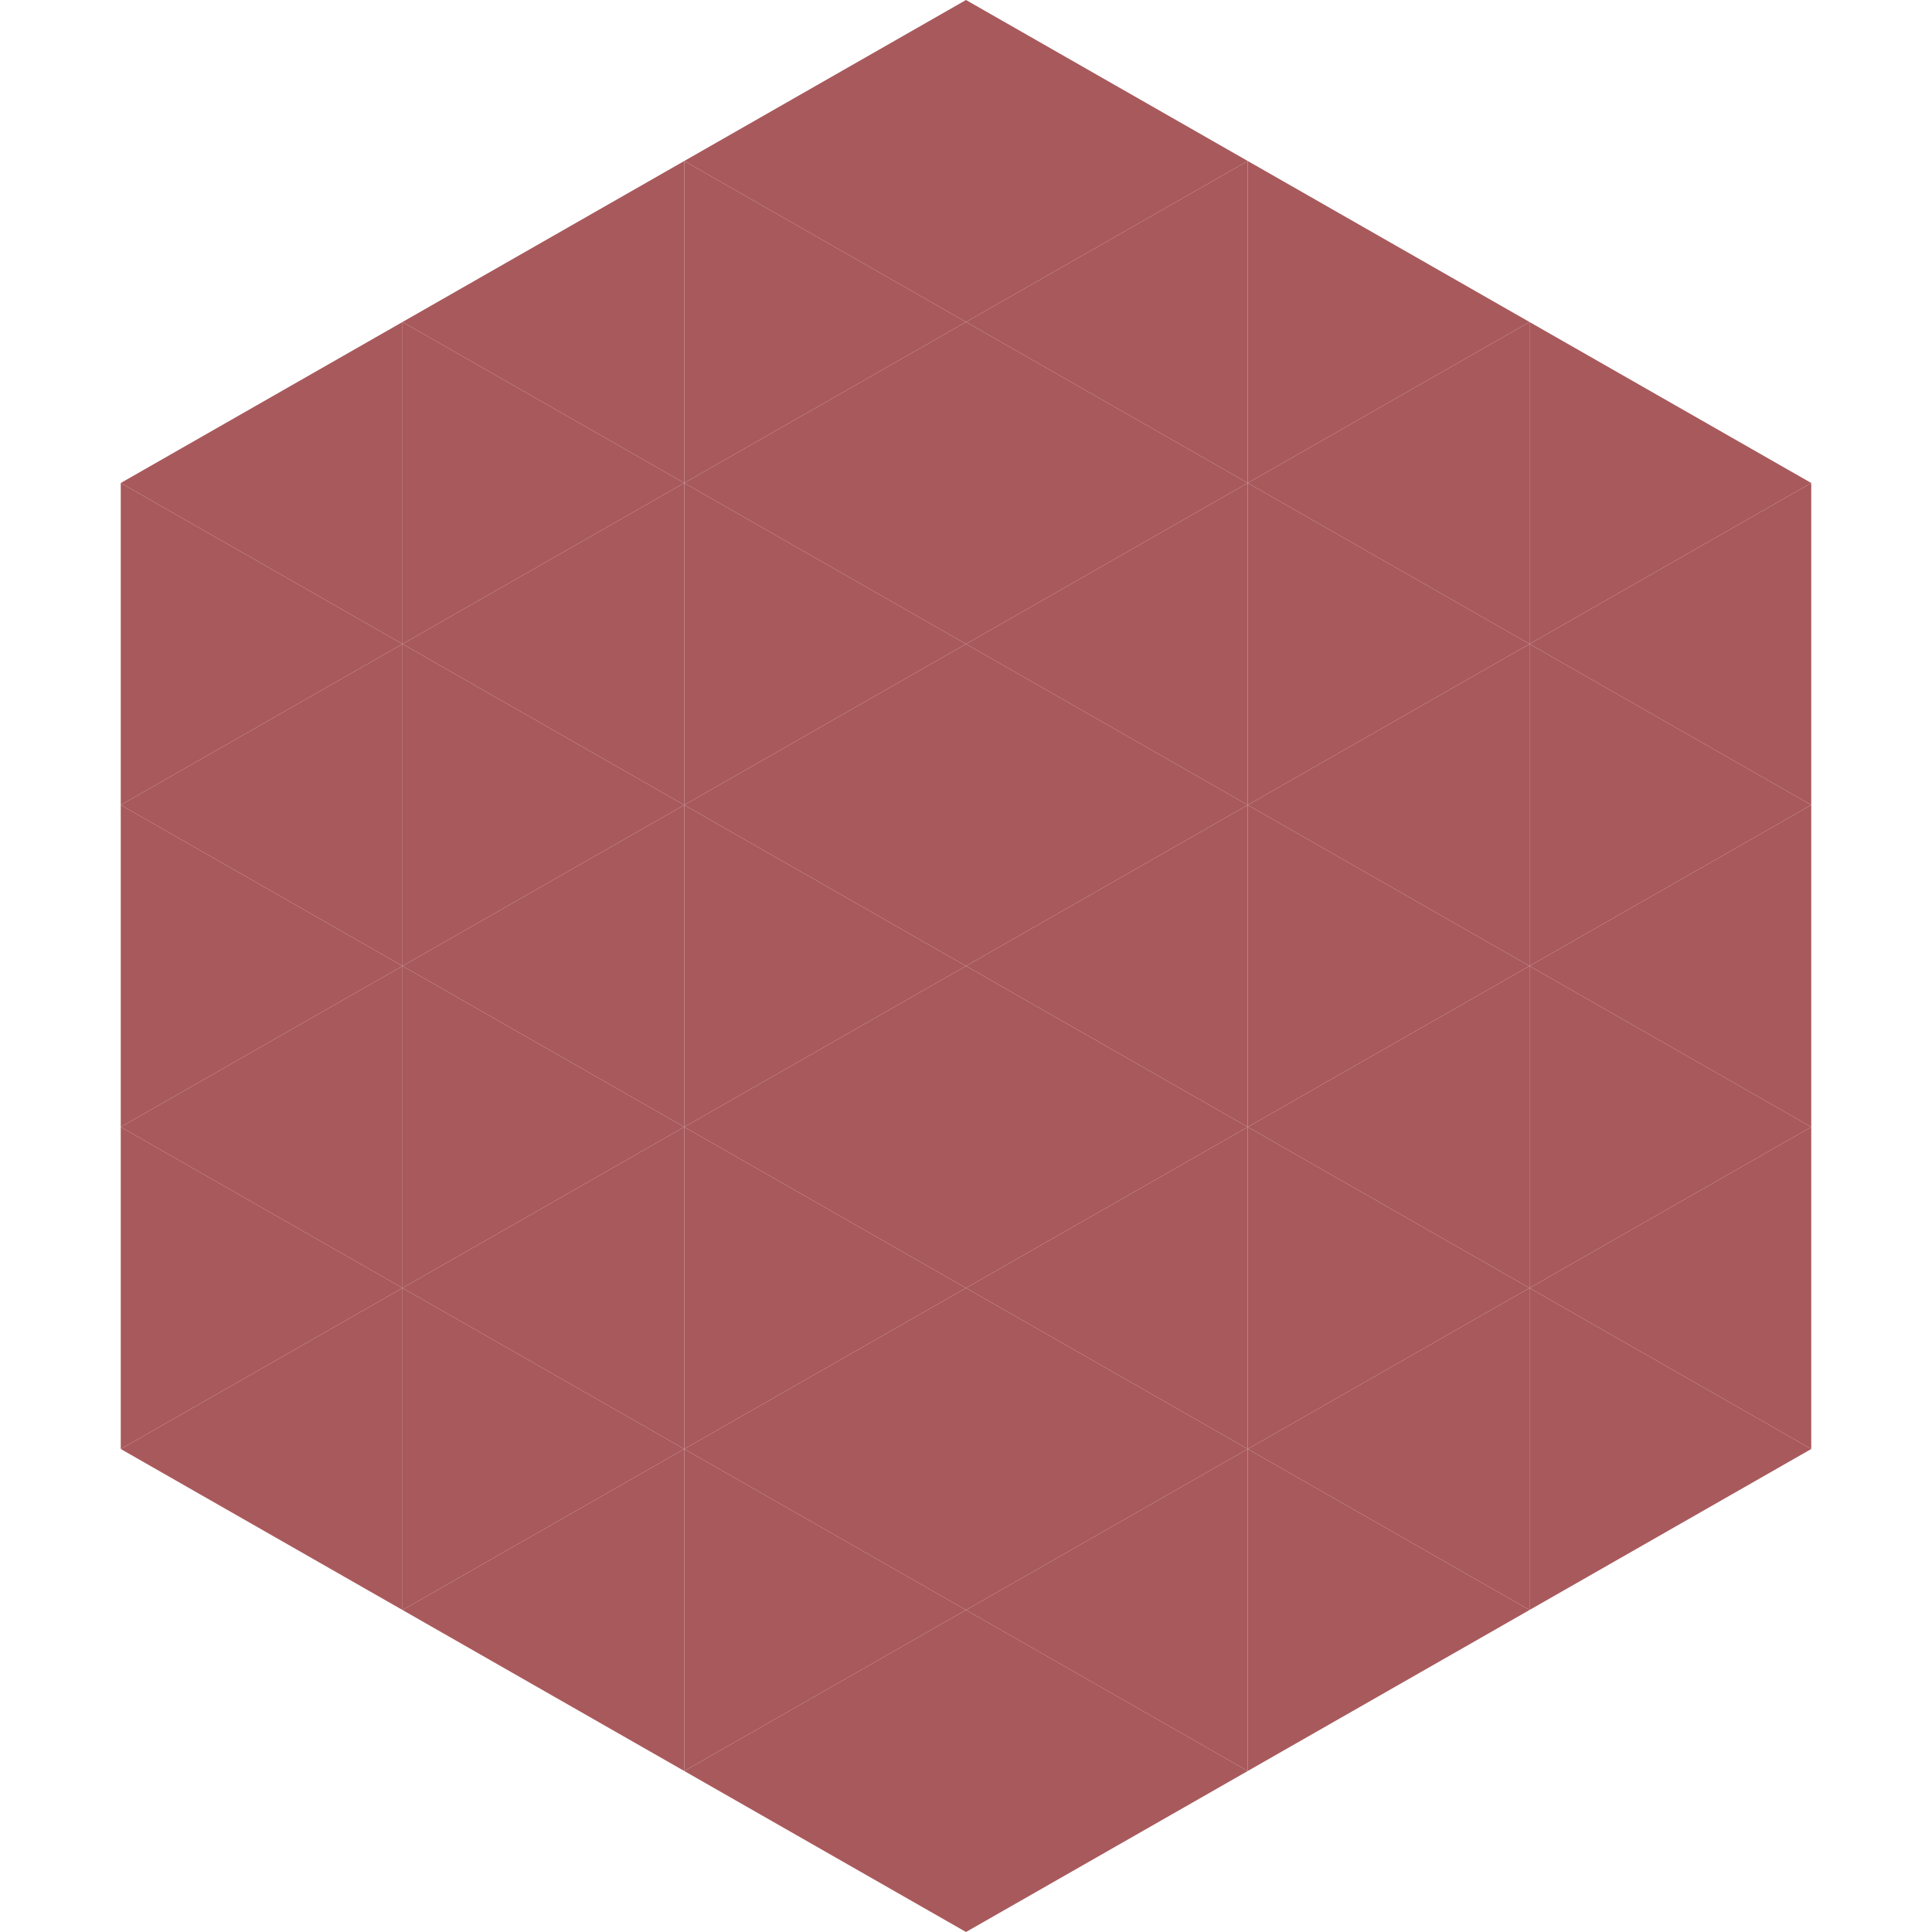 <?xml version="1.0"?>
<!-- Generated by SVGo -->
<svg width="240" height="240"
     xmlns="http://www.w3.org/2000/svg"
     xmlns:xlink="http://www.w3.org/1999/xlink">
<polygon points="50,40 15,60 50,80" style="fill:rgb(168,89,92)" />
<polygon points="190,40 225,60 190,80" style="fill:rgb(168,89,92)" />
<polygon points="15,60 50,80 15,100" style="fill:rgb(168,89,92)" />
<polygon points="225,60 190,80 225,100" style="fill:rgb(168,89,92)" />
<polygon points="50,80 15,100 50,120" style="fill:rgb(168,89,92)" />
<polygon points="190,80 225,100 190,120" style="fill:rgb(168,89,92)" />
<polygon points="15,100 50,120 15,140" style="fill:rgb(168,89,92)" />
<polygon points="225,100 190,120 225,140" style="fill:rgb(168,89,92)" />
<polygon points="50,120 15,140 50,160" style="fill:rgb(168,89,92)" />
<polygon points="190,120 225,140 190,160" style="fill:rgb(168,89,92)" />
<polygon points="15,140 50,160 15,180" style="fill:rgb(168,89,92)" />
<polygon points="225,140 190,160 225,180" style="fill:rgb(168,89,92)" />
<polygon points="50,160 15,180 50,200" style="fill:rgb(168,89,92)" />
<polygon points="190,160 225,180 190,200" style="fill:rgb(168,89,92)" />
<polygon points="15,180 50,200 15,220" style="fill:rgb(255,255,255); fill-opacity:0" />
<polygon points="225,180 190,200 225,220" style="fill:rgb(255,255,255); fill-opacity:0" />
<polygon points="50,0 85,20 50,40" style="fill:rgb(255,255,255); fill-opacity:0" />
<polygon points="190,0 155,20 190,40" style="fill:rgb(255,255,255); fill-opacity:0" />
<polygon points="85,20 50,40 85,60" style="fill:rgb(168,89,92)" />
<polygon points="155,20 190,40 155,60" style="fill:rgb(168,89,92)" />
<polygon points="50,40 85,60 50,80" style="fill:rgb(168,89,92)" />
<polygon points="190,40 155,60 190,80" style="fill:rgb(168,89,92)" />
<polygon points="85,60 50,80 85,100" style="fill:rgb(168,89,92)" />
<polygon points="155,60 190,80 155,100" style="fill:rgb(168,89,92)" />
<polygon points="50,80 85,100 50,120" style="fill:rgb(168,89,92)" />
<polygon points="190,80 155,100 190,120" style="fill:rgb(168,89,92)" />
<polygon points="85,100 50,120 85,140" style="fill:rgb(168,89,92)" />
<polygon points="155,100 190,120 155,140" style="fill:rgb(168,89,92)" />
<polygon points="50,120 85,140 50,160" style="fill:rgb(168,89,92)" />
<polygon points="190,120 155,140 190,160" style="fill:rgb(168,89,92)" />
<polygon points="85,140 50,160 85,180" style="fill:rgb(168,89,92)" />
<polygon points="155,140 190,160 155,180" style="fill:rgb(168,89,92)" />
<polygon points="50,160 85,180 50,200" style="fill:rgb(168,89,92)" />
<polygon points="190,160 155,180 190,200" style="fill:rgb(168,89,92)" />
<polygon points="85,180 50,200 85,220" style="fill:rgb(168,89,92)" />
<polygon points="155,180 190,200 155,220" style="fill:rgb(168,89,92)" />
<polygon points="120,0 85,20 120,40" style="fill:rgb(168,89,92)" />
<polygon points="120,0 155,20 120,40" style="fill:rgb(168,89,92)" />
<polygon points="85,20 120,40 85,60" style="fill:rgb(168,89,92)" />
<polygon points="155,20 120,40 155,60" style="fill:rgb(168,89,92)" />
<polygon points="120,40 85,60 120,80" style="fill:rgb(168,89,92)" />
<polygon points="120,40 155,60 120,80" style="fill:rgb(168,89,92)" />
<polygon points="85,60 120,80 85,100" style="fill:rgb(168,89,92)" />
<polygon points="155,60 120,80 155,100" style="fill:rgb(168,89,92)" />
<polygon points="120,80 85,100 120,120" style="fill:rgb(168,89,92)" />
<polygon points="120,80 155,100 120,120" style="fill:rgb(168,89,92)" />
<polygon points="85,100 120,120 85,140" style="fill:rgb(168,89,92)" />
<polygon points="155,100 120,120 155,140" style="fill:rgb(168,89,92)" />
<polygon points="120,120 85,140 120,160" style="fill:rgb(168,89,92)" />
<polygon points="120,120 155,140 120,160" style="fill:rgb(168,89,92)" />
<polygon points="85,140 120,160 85,180" style="fill:rgb(168,89,92)" />
<polygon points="155,140 120,160 155,180" style="fill:rgb(168,89,92)" />
<polygon points="120,160 85,180 120,200" style="fill:rgb(168,89,92)" />
<polygon points="120,160 155,180 120,200" style="fill:rgb(168,89,92)" />
<polygon points="85,180 120,200 85,220" style="fill:rgb(168,89,92)" />
<polygon points="155,180 120,200 155,220" style="fill:rgb(168,89,92)" />
<polygon points="120,200 85,220 120,240" style="fill:rgb(168,89,92)" />
<polygon points="120,200 155,220 120,240" style="fill:rgb(168,89,92)" />
<polygon points="85,220 120,240 85,260" style="fill:rgb(255,255,255); fill-opacity:0" />
<polygon points="155,220 120,240 155,260" style="fill:rgb(255,255,255); fill-opacity:0" />
</svg>
